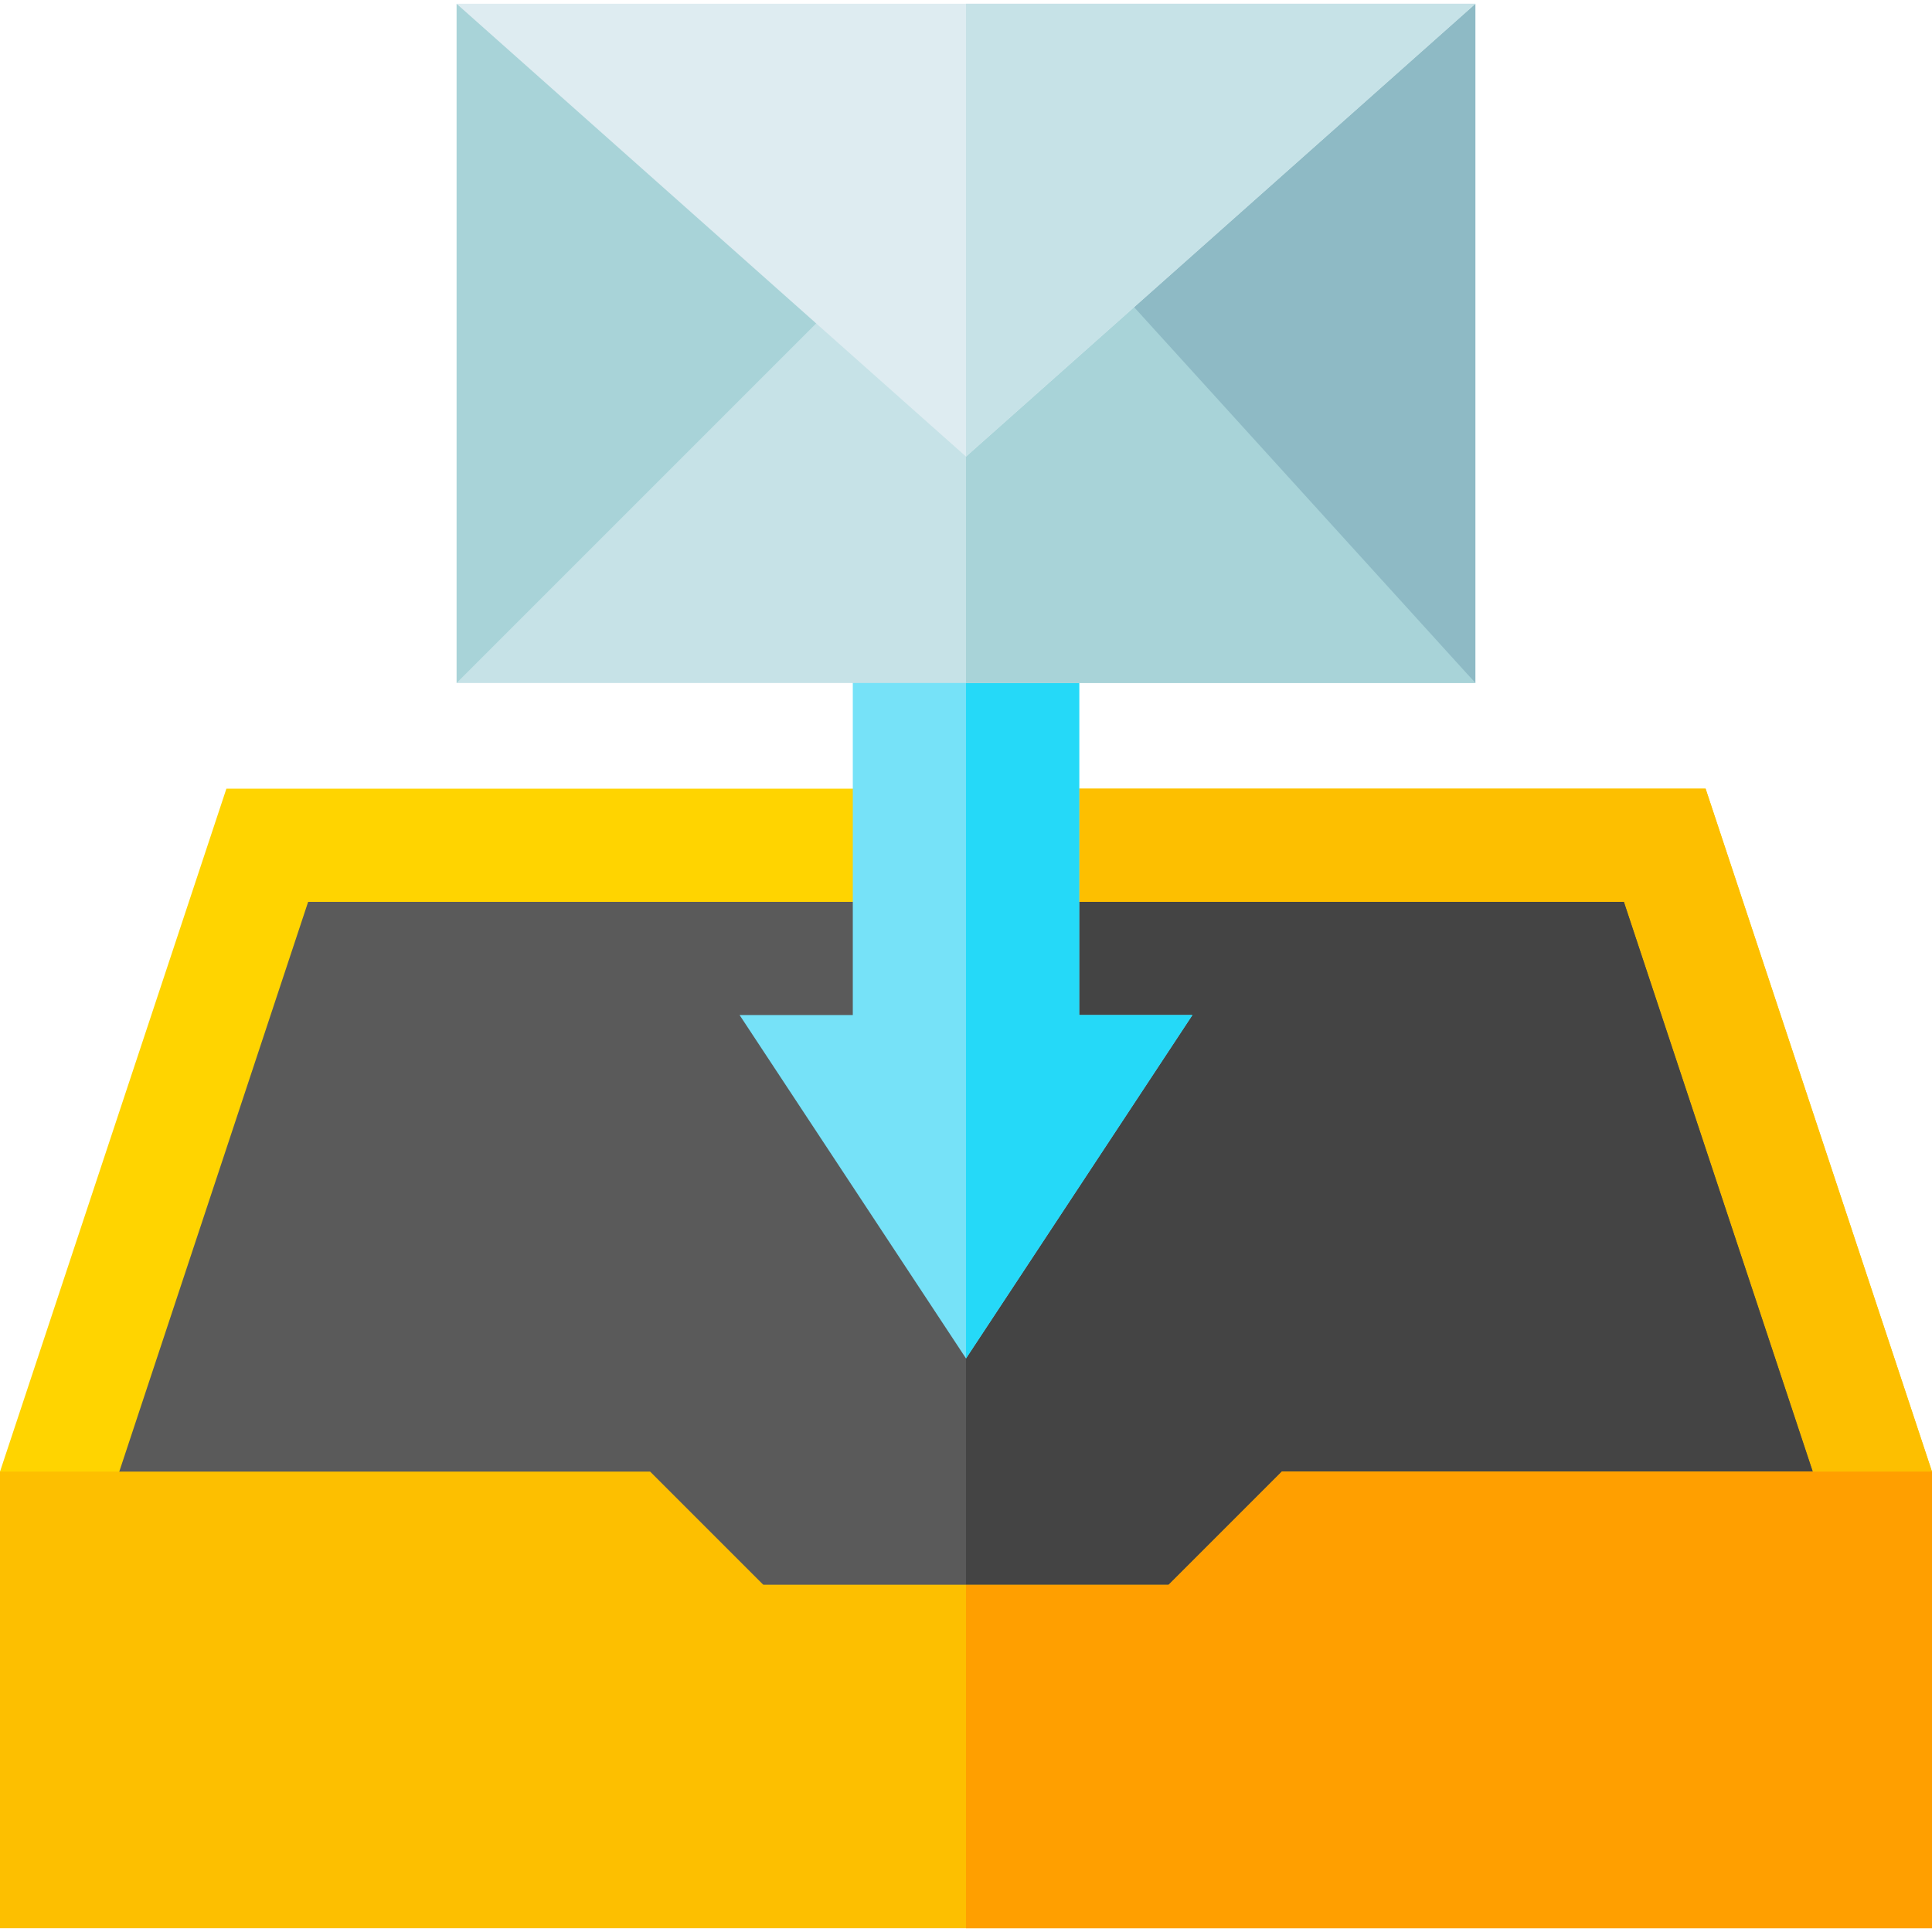 <?xml version="1.0" encoding="utf-8"?>
<!-- Generator: Adobe Illustrator 24.1.0, SVG Export Plug-In . SVG Version: 6.00 Build 0)  -->
<svg version="1.1" id="Layer_1" xmlns="http://www.w3.org/2000/svg" xmlns:xlink="http://www.w3.org/1999/xlink" x="0px" y="0px"
	 viewBox="0 0 2000 2000" style="enable-background:new 0 0 2000 2000;" xml:space="preserve">
<style type="text/css">
	.st0{fill:#FFD400;}
	.st1{fill:#FDBF00;}
	.st2{fill:#5A5A5A;}
	.st3{fill:#444444;}
	.st4{fill:#76E2F8;}
	.st5{fill:#25D9F8;}
	.st6{fill:#FF9F00;}
	.st7{fill:#A8D3D8;}
	.st8{fill:#8EBAC5;}
	.st9{fill:#C6E2E7;}
	.st10{fill:#DEECF1;}
</style>
<g>
	<path class="st0" d="M2000,1523.438v234.375H0v-234.375l234.375-707.031h1531.25L2000,1523.438z"/>
	<path class="st1" d="M2000,1523.438v117.188H1000V816.406h765.625L2000,1523.438z"/>
	<path class="st2" d="M117.188,1640.625v-98.267l201.797-608.765h1362.03l201.797,608.765v98.267H117.188z"/>
	<path class="st3" d="M1681.015,933.594H1000V1640.625h882.812v-98.267L1681.015,933.594z"/>
	<path class="st4" d="M1234.375,1050.781L1000,1406.25l-234.375-355.469h117.188v-468.75h234.375v468.75H1234.375z"/>
	<path class="st5" d="M1234.375,1050.781L1000,1406.25V582.031h117.188v468.75H1234.375z"/>
	<path class="st1" d="M2000,1523.438v472.656H0V1523.438h673.05l117.188,117.188h419.525l117.188-117.188H2000z"/>
	<path class="st6" d="M2000,1523.438v472.656H1000V1640.625h209.763l117.188-117.188H2000z"/>
	<g>
		<path class="st7" d="M472.656,3.906v703.125l205.078-87.891L1000,378.906L723.404,173.294L472.656,3.906z"/>
		<path class="st8" d="M1527.344,3.906l-229.279,144.836L1054.688,378.906l191.406,164.062l281.25,164.062V3.906z"
			/>
		<path class="st9" d="M1527.344,707.031H472.656l552.734-552.734l173.828,224.609L1527.344,707.031z"/>
		<path class="st7" d="M1527.344,707.031H1000v-328.125l25.391-224.609L1527.344,707.031z"/>
		<path class="st10" d="M1527.344,3.906L1000,472.656l0,0l-527.344-468.75H1527.344z"/>
		<path class="st9" d="M1000,472.656L1000,472.656v-468.75h527.344L1000,472.656z"/>
	</g>
</g>
</svg>
